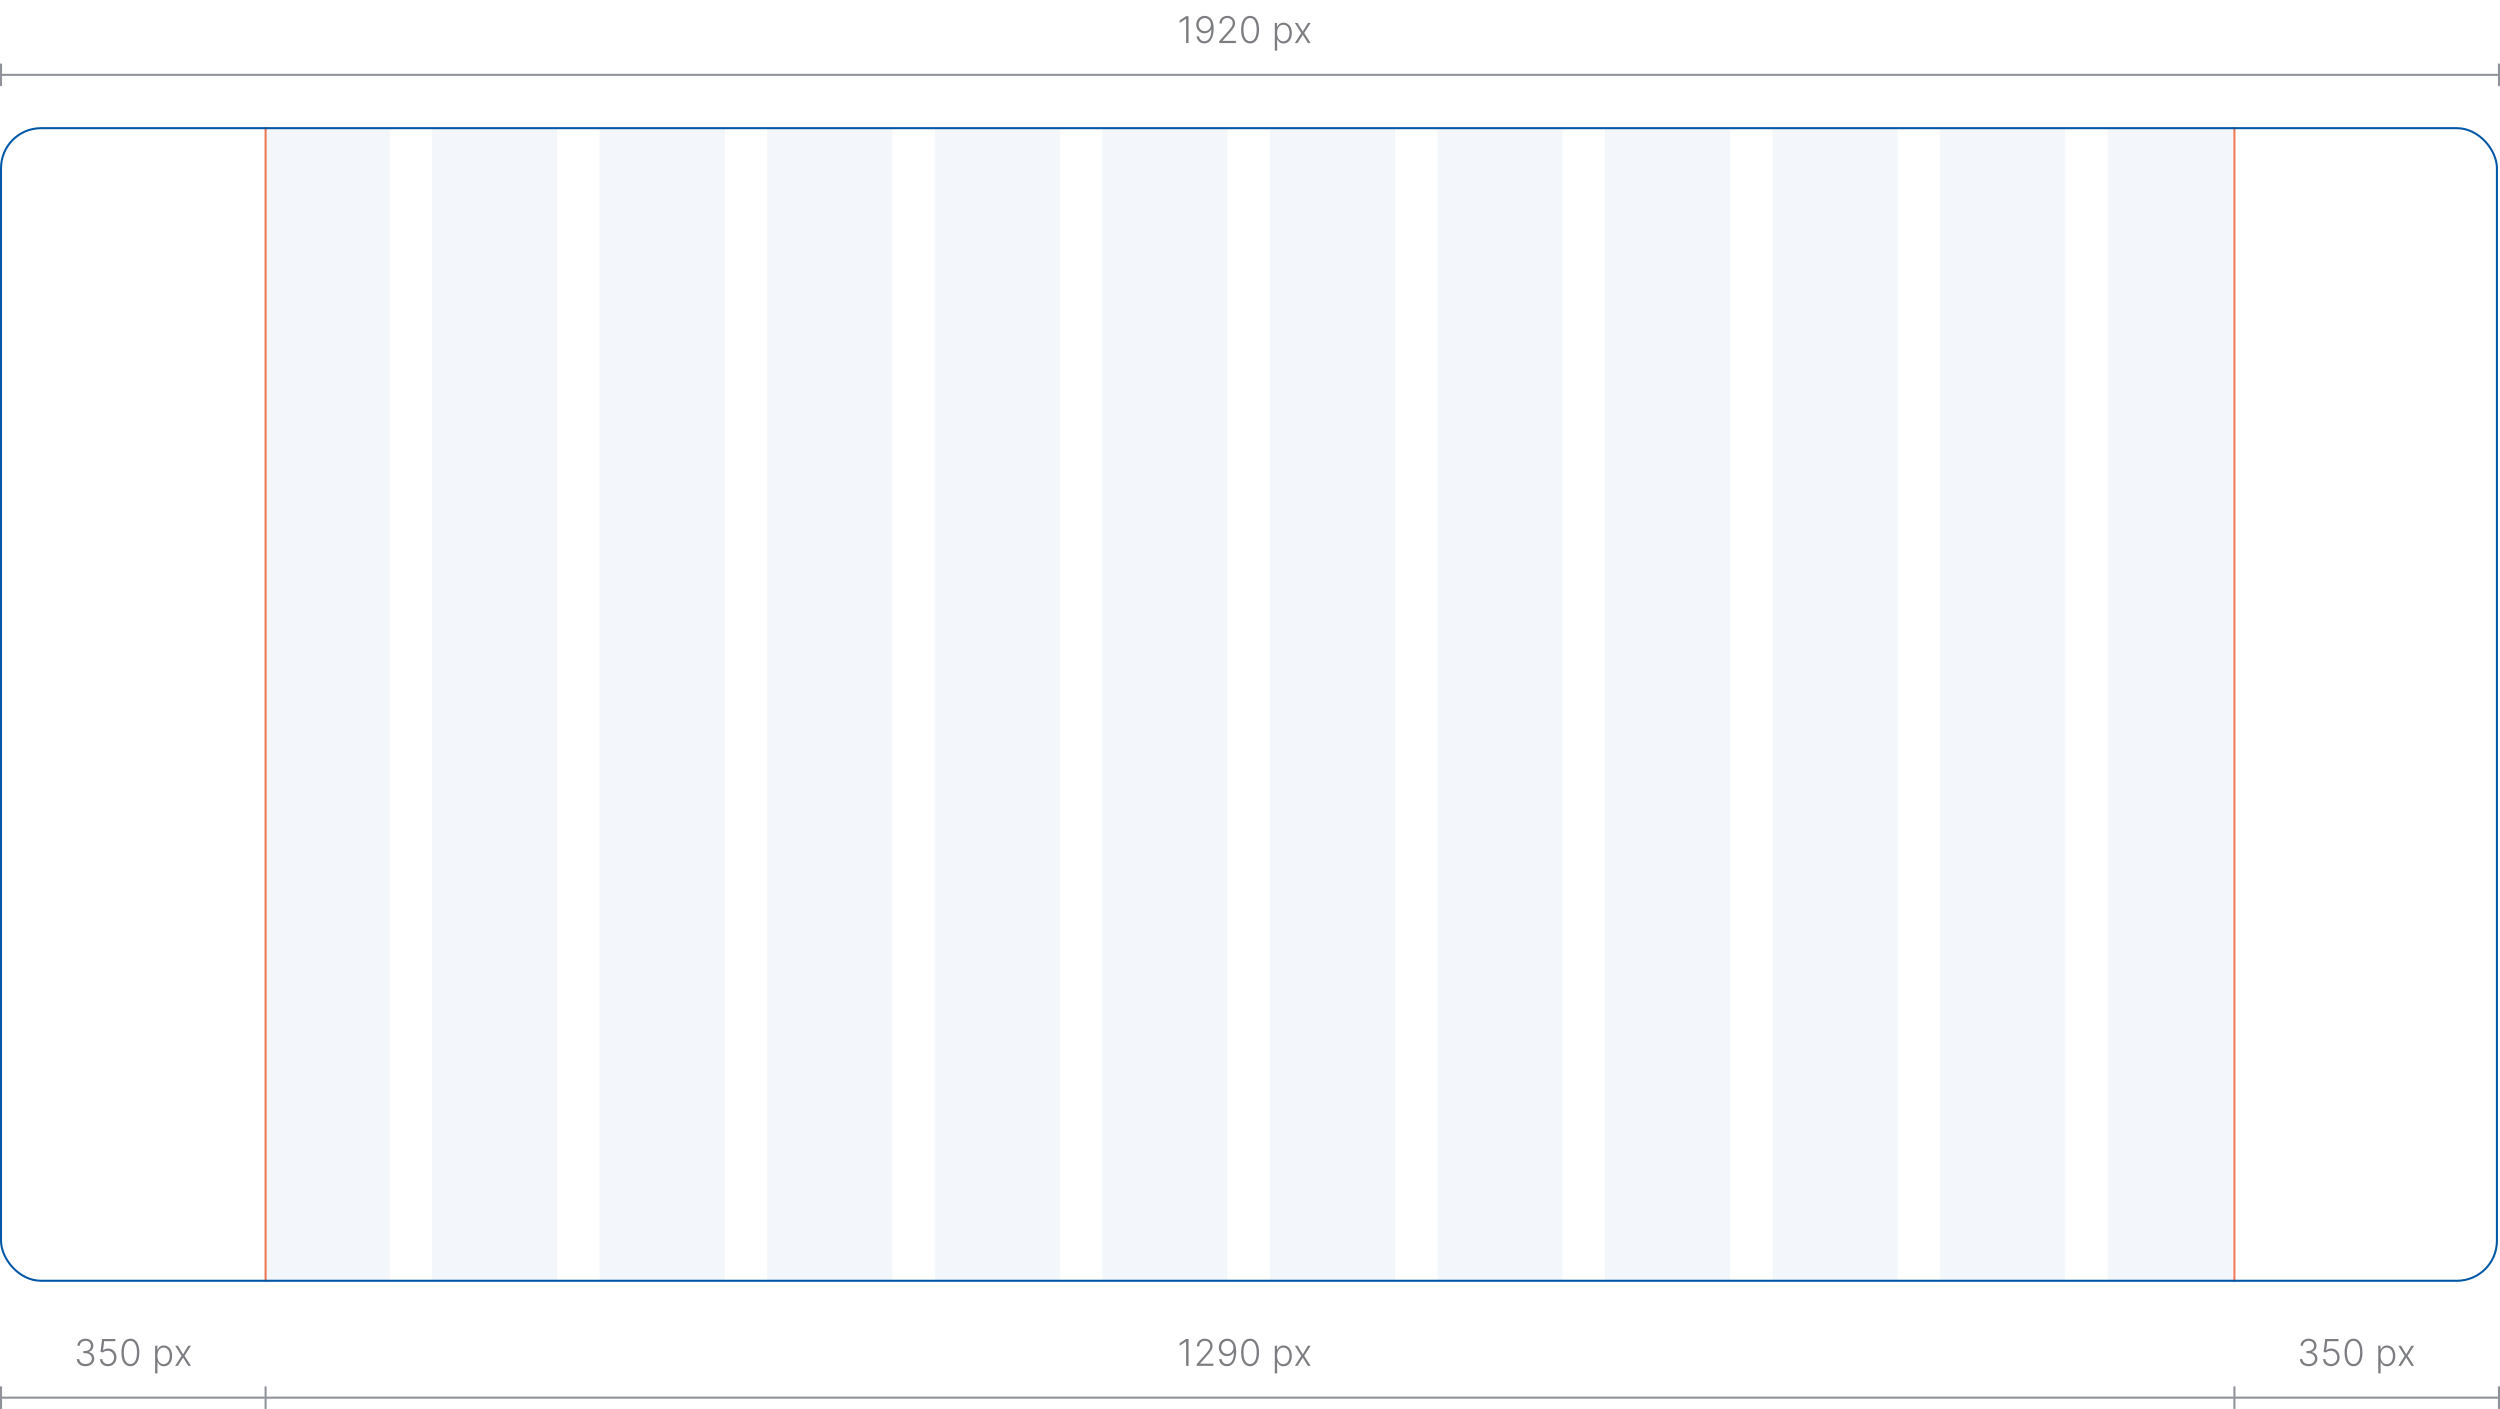<?xml version="1.0" encoding="UTF-8"?> <svg xmlns="http://www.w3.org/2000/svg" width="1219" height="687" viewBox="0 0 1219 687" fill="none"> <rect opacity="0.05" x="129" y="62" width="61" height="563" fill="#0057A5"></rect> <rect opacity="0.05" x="210.7" y="62" width="61" height="563" fill="#0057A5"></rect> <rect opacity="0.05" x="292.4" y="62" width="61" height="563" fill="#0057A5"></rect> <rect opacity="0.05" x="374.1" y="62" width="61" height="563" fill="#0057A5"></rect> <rect opacity="0.05" x="455.8" y="62" width="61" height="563" fill="#0057A5"></rect> <rect opacity="0.05" x="537.5" y="62" width="61" height="563" fill="#0057A5"></rect> <rect opacity="0.05" x="619.2" y="62" width="61" height="563" fill="#0057A5"></rect> <rect opacity="0.05" x="700.9" y="62" width="61" height="563" fill="#0057A5"></rect> <rect opacity="0.05" x="782.6" y="62" width="61" height="563" fill="#0057A5"></rect> <rect opacity="0.05" x="864.3" y="62" width="61" height="563" fill="#0057A5"></rect> <rect opacity="0.05" x="946" y="62" width="61" height="563" fill="#0057A5"></rect> <rect opacity="0.05" x="1027.7" y="62" width="61" height="563" fill="#0057A5"></rect> <line x1="129.5" y1="62" x2="129.5" y2="625" stroke="#EE7754"></line> <path opacity="0.7" d="M579.538 7.909H578.292L575.198 9.961V11.201L578.266 9.162H578.343V21H579.538V7.909ZM587.452 7.73C584.946 7.711 583.309 9.673 583.309 12C583.309 14.461 585.118 16.264 587.305 16.264C588.711 16.264 589.957 15.503 590.571 14.352H590.654C590.654 18.034 589.414 20.105 587.273 20.105C585.783 20.105 584.863 19.102 584.633 17.702H583.456C583.699 19.766 585.157 21.179 587.273 21.179C590.29 21.179 591.779 18.162 591.779 13.886C591.779 9.309 589.625 7.749 587.452 7.73ZM587.452 8.804C589.081 8.804 590.29 10.133 590.437 11.923C590.564 13.643 589.19 15.19 587.452 15.19C585.745 15.19 584.466 13.783 584.466 12C584.466 10.236 585.745 8.804 587.452 8.804ZM594.483 21H602.62V19.926H596.145V19.843L599.392 16.219C601.565 13.815 602.211 12.729 602.211 11.278C602.211 9.283 600.638 7.73 598.446 7.73C596.234 7.73 594.591 9.29 594.591 11.457H595.736C595.736 9.903 596.797 8.785 598.414 8.785C599.935 8.785 601.086 9.782 601.086 11.278C601.086 12.518 600.427 13.438 598.759 15.318L594.483 20.124V21ZM609.534 21.179C612.289 21.179 613.907 18.692 613.907 14.454C613.907 10.236 612.277 7.73 609.534 7.73C606.792 7.73 605.162 10.236 605.162 14.454C605.162 18.692 606.779 21.179 609.534 21.179ZM609.534 20.105C607.521 20.105 606.319 18.041 606.319 14.454C606.319 10.875 607.527 8.785 609.534 8.785C611.542 8.785 612.75 10.875 612.75 14.454C612.75 18.041 611.548 20.105 609.534 20.105ZM621.596 24.682H622.74V19.178H622.843C623.233 20.079 624.076 21.204 625.86 21.204C628.263 21.204 629.9 19.159 629.9 16.116C629.9 13.087 628.27 11.048 625.841 11.048C624.038 11.048 623.239 12.173 622.843 13.055H622.702V11.182H621.596V24.682ZM622.721 16.097C622.721 13.745 623.801 12.083 625.719 12.083C627.694 12.083 628.755 13.835 628.755 16.097C628.755 18.386 627.675 20.163 625.719 20.163C623.821 20.163 622.721 18.469 622.721 16.097ZM632.69 11.182H631.373L634.492 16.091L631.373 21H632.69L635.221 16.947L637.752 21H639.075L635.918 16.091L639.075 11.182H637.752L635.221 15.369L632.69 11.182Z" fill="#43464A"></path> <path opacity="0.7" d="M579.538 652.909H578.292L575.198 654.961V656.201L578.266 654.162H578.343V666H579.538V652.909ZM583.514 666H591.651V664.926H585.176V664.843L588.423 661.219C590.596 658.815 591.242 657.729 591.242 656.278C591.242 654.283 589.67 652.73 587.477 652.73C585.265 652.73 583.623 654.29 583.623 656.457H584.767C584.767 654.903 585.828 653.785 587.445 653.785C588.966 653.785 590.117 654.782 590.117 656.278C590.117 657.518 589.459 658.438 587.79 660.317L583.514 665.124V666ZM598.438 652.73C595.932 652.711 594.296 654.673 594.296 657C594.296 659.461 596.105 661.263 598.291 661.263C599.697 661.263 600.944 660.503 601.557 659.352H601.64C601.64 663.034 600.4 665.105 598.259 665.105C596.77 665.105 595.849 664.102 595.619 662.702H594.443C594.686 664.766 596.143 666.179 598.259 666.179C601.276 666.179 602.765 663.162 602.765 658.886C602.765 654.309 600.611 652.749 598.438 652.73ZM598.438 653.804C600.068 653.804 601.276 655.134 601.423 656.923C601.551 658.643 600.176 660.19 598.438 660.19C596.731 660.19 595.453 658.783 595.453 657C595.453 655.236 596.731 653.804 598.438 653.804ZM609.534 666.179C612.289 666.179 613.907 663.692 613.907 659.455C613.907 655.236 612.277 652.73 609.534 652.73C606.792 652.73 605.162 655.236 605.162 659.455C605.162 663.692 606.779 666.179 609.534 666.179ZM609.534 665.105C607.521 665.105 606.319 663.04 606.319 659.455C606.319 655.875 607.527 653.785 609.534 653.785C611.542 653.785 612.75 655.875 612.75 659.455C612.75 663.04 611.548 665.105 609.534 665.105ZM621.596 669.682H622.74V664.178H622.843C623.233 665.08 624.076 666.205 625.86 666.205C628.263 666.205 629.9 664.159 629.9 661.116C629.9 658.087 628.27 656.048 625.841 656.048C624.038 656.048 623.239 657.173 622.843 658.055H622.702V656.182H621.596V669.682ZM622.721 661.097C622.721 658.745 623.801 657.083 625.719 657.083C627.694 657.083 628.755 658.835 628.755 661.097C628.755 663.386 627.675 665.163 625.719 665.163C623.821 665.163 622.721 663.469 622.721 661.097ZM632.69 656.182H631.373L634.492 661.091L631.373 666H632.69L635.221 661.947L637.752 666H639.075L635.918 661.091L639.075 656.182H637.752L635.221 660.369L632.69 656.182Z" fill="#43464A"></path> <path opacity="0.7" d="M41.713 666.179C44.167 666.179 45.957 664.594 45.957 662.497C45.957 660.835 44.935 659.614 43.266 659.282V659.199C44.641 658.79 45.51 657.678 45.51 656.182C45.51 654.309 44.04 652.73 41.739 652.73C39.546 652.73 37.795 654.136 37.743 656.182H38.901C38.939 654.718 40.205 653.785 41.726 653.785C43.305 653.785 44.346 654.788 44.346 656.233C44.346 657.761 43.126 658.739 41.432 658.739H40.665V659.812H41.432C43.503 659.812 44.781 660.906 44.781 662.497C44.781 664.006 43.509 665.105 41.7 665.105C40.032 665.105 38.728 664.159 38.664 662.727H37.456C37.52 664.766 39.284 666.179 41.713 666.179ZM52.611 666.179C55.028 666.179 56.779 664.344 56.785 661.864C56.792 659.333 55.008 657.537 52.701 657.537C51.768 657.537 50.898 657.876 50.323 658.362H50.259L50.783 653.983H56.248V652.909H49.78L48.993 659.269L50.189 659.423C50.751 658.956 51.653 658.624 52.535 658.63C54.273 658.636 55.622 659.966 55.629 661.884C55.629 663.731 54.369 665.105 52.611 665.105C51.103 665.105 49.984 664.114 49.908 662.727H48.751C48.808 664.728 50.432 666.179 52.611 666.179ZM63.571 666.179C66.326 666.179 67.943 663.692 67.943 659.455C67.943 655.236 66.313 652.73 63.571 652.73C60.828 652.73 59.198 655.236 59.198 659.455C59.198 663.692 60.816 666.179 63.571 666.179ZM63.571 665.105C61.557 665.105 60.355 663.04 60.355 659.455C60.355 655.875 61.563 653.785 63.571 653.785C65.578 653.785 66.786 655.875 66.786 659.455C66.786 663.04 65.584 665.105 63.571 665.105ZM75.632 669.682H76.776V664.178H76.879C77.269 665.08 78.112 666.205 79.896 666.205C82.299 666.205 83.936 664.159 83.936 661.116C83.936 658.087 82.306 656.048 79.877 656.048C78.074 656.048 77.275 657.173 76.879 658.055H76.738V656.182H75.632V669.682ZM76.757 661.097C76.757 658.745 77.838 657.083 79.755 657.083C81.73 657.083 82.791 658.835 82.791 661.097C82.791 663.386 81.711 665.163 79.755 665.163C77.857 665.163 76.757 663.469 76.757 661.097ZM86.726 656.182H85.409L88.528 661.091L85.409 666H86.726L89.257 661.947L91.788 666H93.111L89.954 661.091L93.111 656.182H91.788L89.257 660.369L86.726 656.182Z" fill="#43464A"></path> <path opacity="0.7" d="M1125.71 666.179C1128.17 666.179 1129.96 664.594 1129.96 662.497C1129.96 660.835 1128.93 659.614 1127.27 659.282V659.199C1128.64 658.79 1129.51 657.678 1129.51 656.182C1129.51 654.309 1128.04 652.73 1125.74 652.73C1123.55 652.73 1121.79 654.136 1121.74 656.182H1122.9C1122.94 654.718 1124.2 653.785 1125.73 653.785C1127.3 653.785 1128.35 654.788 1128.35 656.233C1128.35 657.761 1127.13 658.739 1125.43 658.739H1124.66V659.812H1125.43C1127.5 659.812 1128.78 660.906 1128.78 662.497C1128.78 664.006 1127.51 665.105 1125.7 665.105C1124.03 665.105 1122.73 664.159 1122.66 662.727H1121.46C1121.52 664.766 1123.28 666.179 1125.71 666.179ZM1136.61 666.179C1139.03 666.179 1140.78 664.344 1140.79 661.864C1140.79 659.333 1139.01 657.537 1136.7 657.537C1135.77 657.537 1134.9 657.876 1134.32 658.362H1134.26L1134.78 653.983H1140.25V652.909H1133.78L1132.99 659.269L1134.19 659.423C1134.75 658.956 1135.65 658.624 1136.53 658.63C1138.27 658.636 1139.62 659.966 1139.63 661.884C1139.63 663.731 1138.37 665.105 1136.61 665.105C1135.1 665.105 1133.98 664.114 1133.91 662.727H1132.75C1132.81 664.728 1134.43 666.179 1136.61 666.179ZM1147.57 666.179C1150.33 666.179 1151.94 663.692 1151.94 659.455C1151.94 655.236 1150.31 652.73 1147.57 652.73C1144.83 652.73 1143.2 655.236 1143.2 659.455C1143.2 663.692 1144.82 666.179 1147.57 666.179ZM1147.57 665.105C1145.56 665.105 1144.36 663.04 1144.36 659.455C1144.36 655.875 1145.56 653.785 1147.57 653.785C1149.58 653.785 1150.79 655.875 1150.79 659.455C1150.79 663.04 1149.58 665.105 1147.57 665.105ZM1159.63 669.682H1160.78V664.178H1160.88C1161.27 665.08 1162.11 666.205 1163.9 666.205C1166.3 666.205 1167.94 664.159 1167.94 661.116C1167.94 658.087 1166.31 656.048 1163.88 656.048C1162.07 656.048 1161.28 657.173 1160.88 658.055H1160.74V656.182H1159.63V669.682ZM1160.76 661.097C1160.76 658.745 1161.84 657.083 1163.76 657.083C1165.73 657.083 1166.79 658.835 1166.79 661.097C1166.79 663.386 1165.71 665.163 1163.76 665.163C1161.86 665.163 1160.76 663.469 1160.76 661.097ZM1170.73 656.182H1169.41L1172.53 661.091L1169.41 666H1170.73L1173.26 661.947L1175.79 666H1177.11L1173.95 661.091L1177.11 656.182H1175.79L1173.26 660.369L1170.73 656.182Z" fill="#43464A"></path> <line x1="1089.5" y1="62" x2="1089.5" y2="625" stroke="#EE7754"></line> <rect x="0.5" y="62.5" width="1217" height="562" rx="19.5" stroke="#0057A5"></rect> <line x1="-4.37114e-08" y1="36.5" x2="1218" y2="36.5" stroke="#8F9399"></line> <line x1="129" y1="681.5" x2="1089" y2="681.5" stroke="#8F9399"></line> <line x1="4.37114e-08" y1="681.5" x2="129" y2="681.5" stroke="#8F9399"></line> <line x1="1089" y1="681.5" x2="1218" y2="681.5" stroke="#8F9399"></line> <line x1="0.5" y1="31" x2="0.5" y2="42" stroke="#8F9399"></line> <line x1="129.5" y1="676" x2="129.5" y2="687" stroke="#8F9399"></line> <line x1="0.5" y1="676" x2="0.5" y2="687" stroke="#8F9399"></line> <line x1="1218.5" y1="676" x2="1218.5" y2="687" stroke="#8F9399"></line> <line x1="1218.5" y1="31" x2="1218.5" y2="42" stroke="#8F9399"></line> <line x1="1089.5" y1="676" x2="1089.5" y2="687" stroke="#8F9399"></line> </svg> 